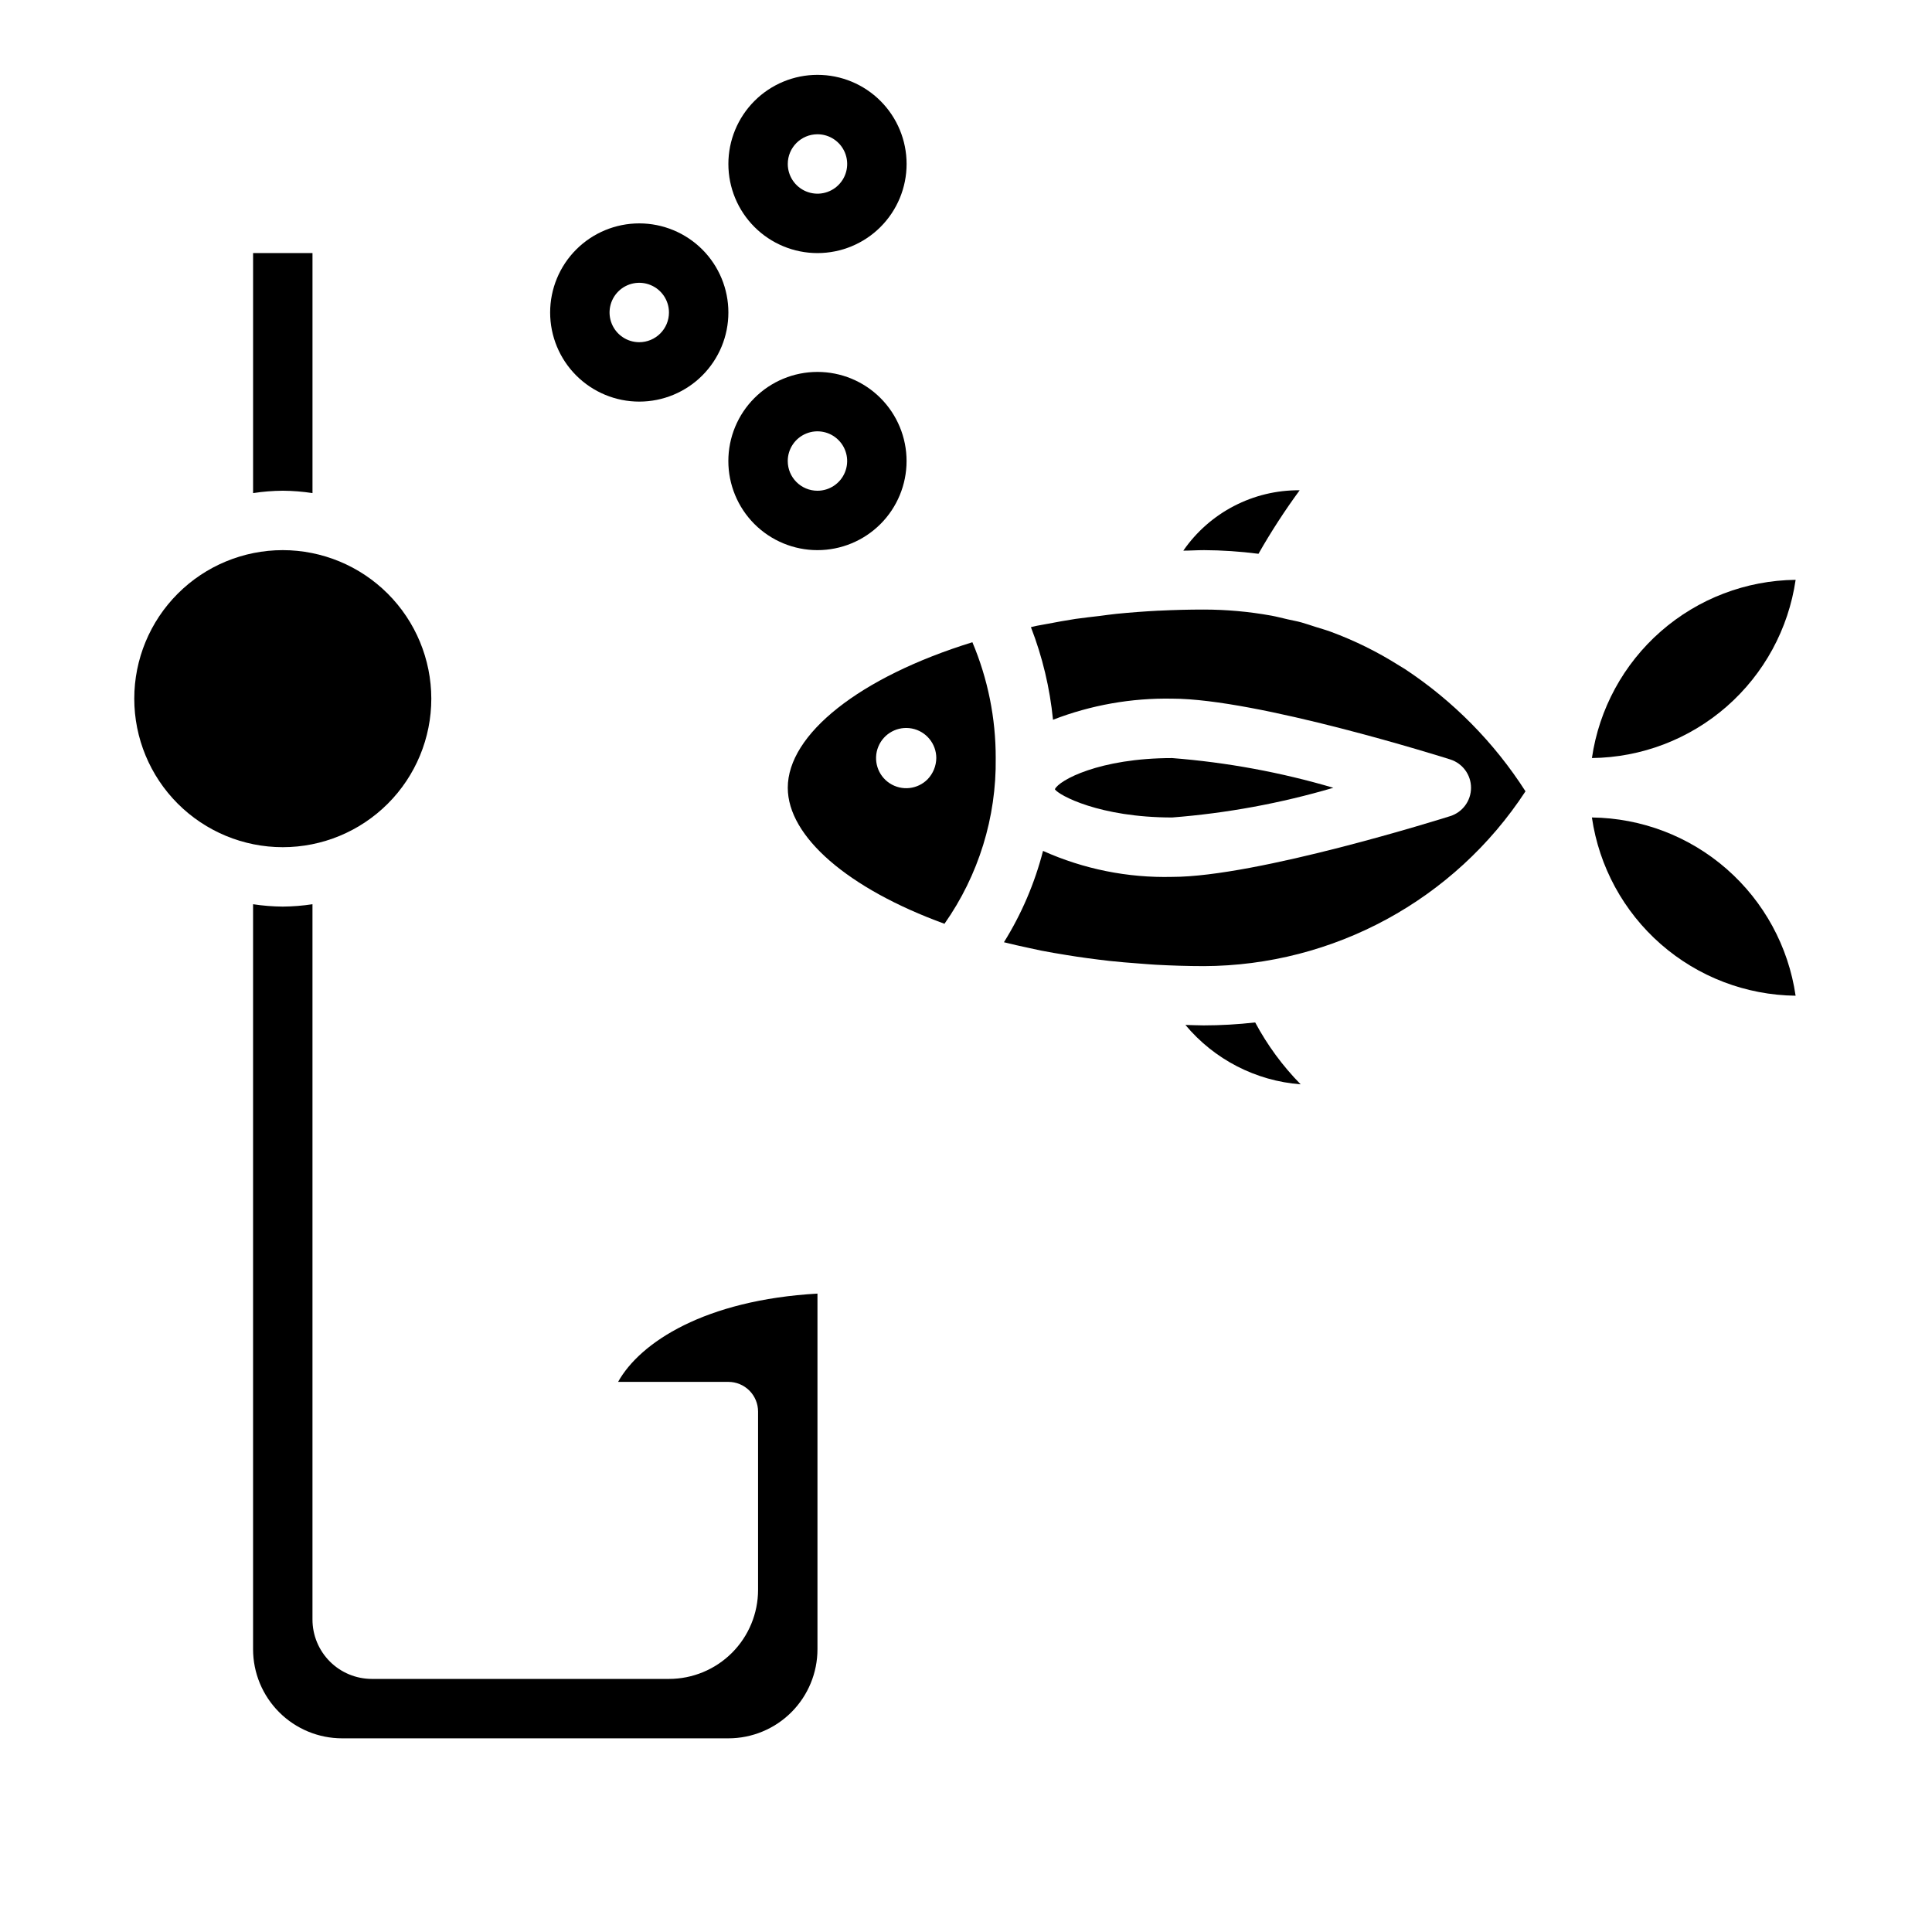 <?xml version="1.0" encoding="UTF-8"?>
<!-- Uploaded to: SVG Repo, www.svgrepo.com, Generator: SVG Repo Mixer Tools -->
<svg fill="#000000" width="800px" height="800px" version="1.1" viewBox="144 144 512 512" xmlns="http://www.w3.org/2000/svg">
 <g>
  <path d="m313.41 203.2c-6.262 0-12.27 2.488-16.699 6.914-4.43 4.43-6.918 10.438-6.918 16.699 0 6.266 2.488 12.273 6.918 16.699 4.43 4.43 10.438 6.918 16.699 6.918s12.27-2.488 16.699-6.918c4.43-4.426 6.918-10.434 6.918-16.699 0-6.262-2.488-12.27-6.918-16.699-4.43-4.426-10.438-6.914-16.699-6.914zm0 31.488c-3.184 0-6.055-1.918-7.273-4.859s-0.543-6.328 1.707-8.582c2.25-2.25 5.637-2.922 8.578-1.703 2.941 1.215 4.859 4.086 4.859 7.269 0 2.09-0.828 4.09-2.305 5.566-1.477 1.477-3.481 2.309-5.566 2.309z"/>
  <path d="m360.64 211.07c6.266 0 12.273-2.488 16.699-6.918 4.43-4.43 6.918-10.434 6.918-16.699 0-6.262-2.488-12.27-6.918-16.699-4.426-4.43-10.434-6.918-16.699-6.918-6.262 0-12.27 2.488-16.699 6.918-4.426 4.43-6.914 10.438-6.914 16.699 0 6.266 2.488 12.27 6.914 16.699 4.43 4.43 10.438 6.918 16.699 6.918zm0-31.488c3.188 0 6.055 1.918 7.273 4.859s0.547 6.328-1.707 8.578c-2.25 2.254-5.637 2.926-8.578 1.707s-4.859-4.09-4.859-7.273c0-4.348 3.523-7.871 7.871-7.871z"/>
  <path d="m619.86 297.66c-13.148 0.148-25.812 4.992-35.711 13.648-9.898 8.66-16.379 20.57-18.273 33.582 13.148-0.152 25.812-4.992 35.711-13.652 9.895-8.66 16.379-20.566 18.273-33.578z"/>
  <path d="m352.77 352.77c0 12.926 15.918 26.711 41.523 36.039h0.004c9.035-12.844 13.785-28.211 13.578-43.91 0.023-10.543-2.078-20.984-6.18-30.699-29.938 9.254-48.926 24.402-48.926 38.57zm37.078-2.281c-2.672 2.723-6.898 3.176-10.086 1.078-3.188-2.094-4.445-6.152-3.004-9.688 1.445-3.531 5.184-5.547 8.93-4.812 3.742 0.734 6.441 4.016 6.441 7.832-0.027 2.082-0.844 4.078-2.281 5.59z"/>
  <path d="m477.51 290.76c3.312-5.816 6.957-11.438 10.918-16.836-12.297-0.102-23.844 5.891-30.836 16.004 1.801 0 3.566-0.133 5.383-0.133l0.004-0.004c4.856 0.023 9.711 0.348 14.531 0.969z"/>
  <path d="m497.35 352.77c-13.926-4.102-28.242-6.742-42.715-7.871-19.309 0-30.055 5.91-31.086 8.266 1.031 1.574 11.809 7.477 31.086 7.477 14.473-1.129 28.789-3.766 42.715-7.871z"/>
  <path d="m516.28 321.28c-0.473-0.309-1.008-0.598-1.496-0.906-5.719-3.621-11.801-6.625-18.152-8.965-1.266-0.465-2.621-0.844-3.938-1.258-1.316-0.418-2.363-0.789-3.668-1.164-1.309-0.379-2.551-0.574-3.816-0.867-1.441-0.324-2.832-0.707-4.32-0.977h-0.004c-5.91-1.066-11.902-1.605-17.906-1.605-3.938 0-7.871 0.102-11.762 0.293h-0.211c-3.746 0.195-7.477 0.48-11.172 0.844-1.496 0.148-2.922 0.371-4.383 0.551-2.156 0.25-4.312 0.496-6.43 0.789-2.551 0.387-5.023 0.852-7.484 1.316-0.891 0.164-1.793 0.309-2.676 0.488-0.566 0.109-1.094 0.262-1.652 0.379l-0.008-0.008c3.055 7.883 5.023 16.141 5.856 24.551 10.066-3.894 20.793-5.793 31.582-5.59 22.441 0 71.637 15.453 73.684 16.105v0.004c3.281 1.031 5.512 4.07 5.512 7.508s-2.231 6.481-5.512 7.512c-2.078 0.652-51.238 16.105-73.684 16.105-11.777 0.289-23.477-2.066-34.227-6.887-2.199 8.547-5.691 16.711-10.359 24.203 2.148 0.543 4.383 1.039 6.629 1.52 1.094 0.234 2.172 0.488 3.281 0.707 2.156 0.426 4.375 0.789 6.613 1.156 1.883 0.309 3.777 0.598 5.691 0.852 1.914 0.25 3.801 0.504 5.746 0.715 2.535 0.277 5.102 0.488 7.684 0.676 1.504 0.109 2.992 0.25 4.519 0.332 4.219 0.227 8.477 0.371 12.762 0.371v0.004c34.41-0.121 66.457-17.527 85.293-46.328-8.281-12.926-19.18-23.969-31.992-32.426z"/>
  <path d="m462.98 415.74c-1.629 0-3.219-0.094-4.832-0.125h-0.004c7.637 9.156 18.656 14.836 30.543 15.742-4.777-4.863-8.836-10.387-12.051-16.402-4.535 0.516-9.094 0.777-13.656 0.785z"/>
  <path d="m565.87 360.64c1.895 13.016 8.375 24.922 18.273 33.582 9.898 8.66 22.562 13.5 35.711 13.652-1.895-13.016-8.379-24.922-18.273-33.582-9.898-8.66-22.562-13.5-35.711-13.652z"/>
  <path d="m384.25 266.18c0-6.266-2.488-12.273-6.918-16.699-4.426-4.43-10.434-6.918-16.699-6.918-6.262 0-12.27 2.488-16.699 6.918-4.426 4.426-6.914 10.434-6.914 16.699 0 6.262 2.488 12.27 6.914 16.699 4.43 4.426 10.438 6.914 16.699 6.914 6.266 0 12.273-2.488 16.699-6.914 4.43-4.43 6.918-10.438 6.918-16.699zm-31.488 0c0-3.188 1.918-6.055 4.859-7.273s6.328-0.547 8.578 1.707c2.254 2.25 2.926 5.637 1.707 8.578s-4.086 4.859-7.273 4.859c-4.348 0-7.871-3.523-7.871-7.871z"/>
  <path d="m211.07 211.07h15.742v63.605c-2.606-0.398-5.234-0.609-7.871-0.629-2.637 0.02-5.266 0.23-7.871 0.629zm31.488 377.86h78.719c6.266 0 12.27-2.488 16.699-6.914 4.43-4.43 6.918-10.438 6.918-16.699v-47.234c0-2.086-0.828-4.09-2.305-5.566-1.477-1.477-3.481-2.305-5.566-2.305h-29.223c5.832-10.492 23.051-21.703 52.836-23.395v94.242c0 6.266-2.488 12.27-6.914 16.699-4.43 4.43-10.438 6.918-16.699 6.918h-102.34c-6.266 0-12.273-2.488-16.699-6.918-4.43-4.43-6.918-10.434-6.918-16.699v-197.43c2.606 0.398 5.234 0.605 7.871 0.629 2.637-0.023 5.266-0.23 7.871-0.629v189.56c0 4.176 1.66 8.18 4.613 11.133s6.957 4.609 11.133 4.609zm15.742-259.78c0 10.441-4.144 20.453-11.527 27.832-7.383 7.383-17.391 11.531-27.832 11.531-10.438 0-20.449-4.148-27.832-11.531-7.379-7.379-11.527-17.391-11.527-27.832 0-10.438 4.148-20.449 11.527-27.828 7.383-7.383 17.395-11.531 27.832-11.531 10.438 0.012 20.441 4.164 27.82 11.543 7.379 7.379 11.527 17.383 11.539 27.816z"/>
 </g>
</svg>
